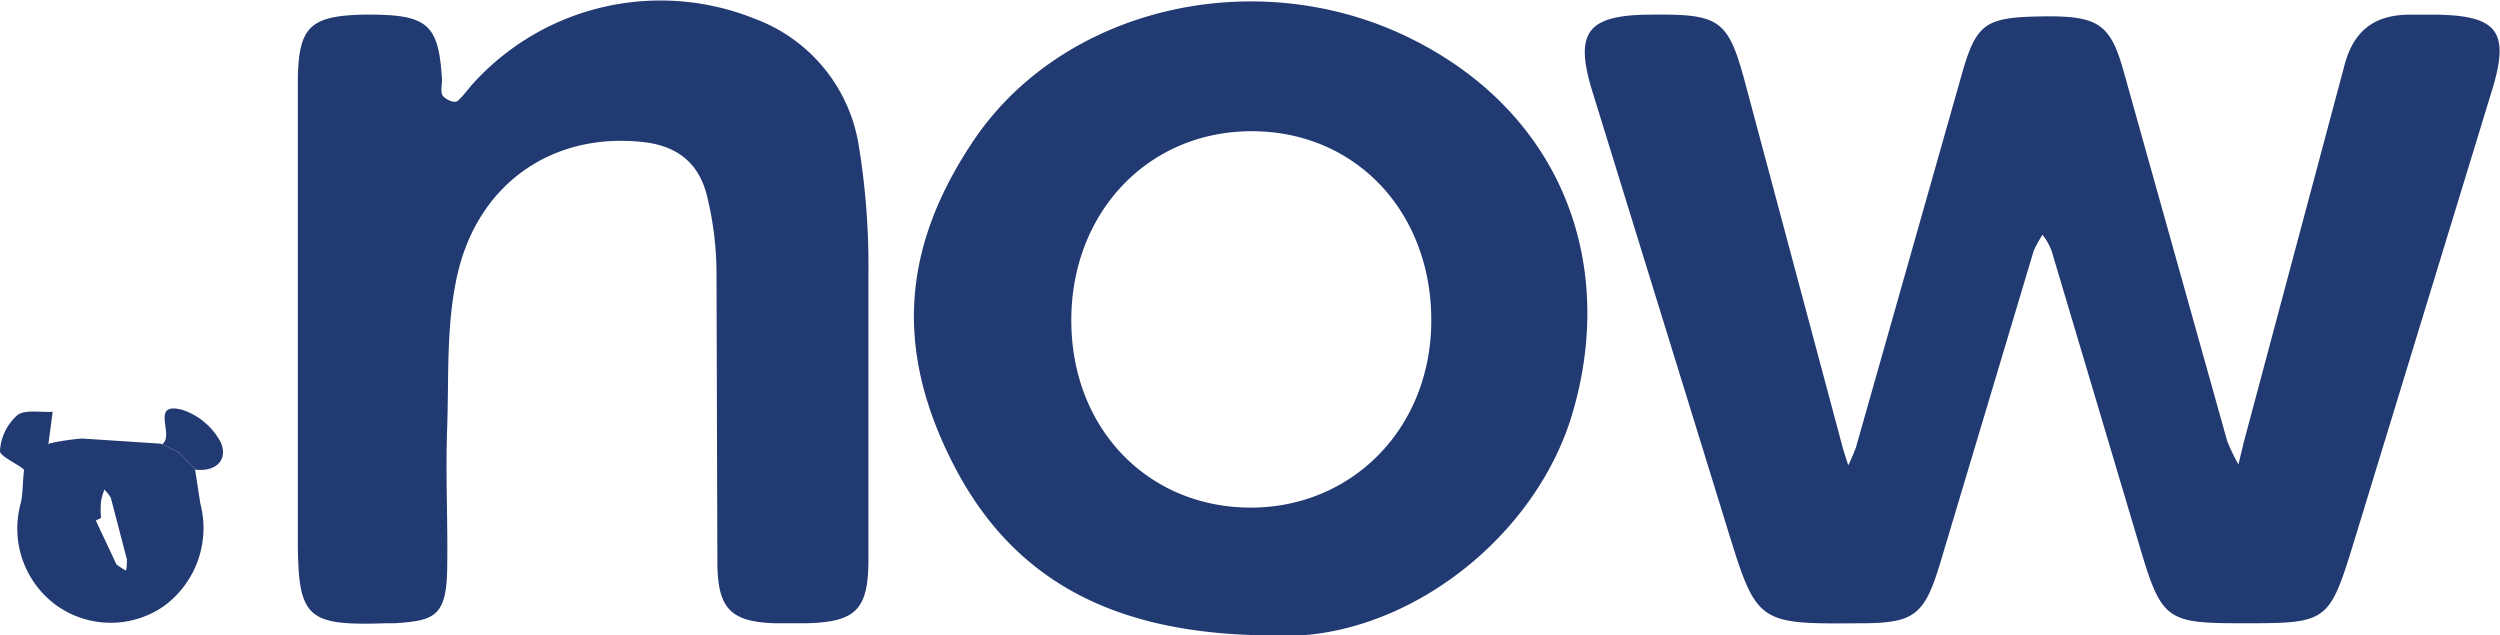 <svg xmlns="http://www.w3.org/2000/svg" viewBox="0 0 289.6 73.6" fill="#223a72" xmlns:v="https://vecta.io/nano"><path d="M259.9 72.2c-9 0-9.5-.3-12.1-9.1l-10.1-33.9a6.4 6.4 0 0 0-1.1-2 16.2 16.2 0 0 0-1 1.8l-10.9 36.4c-1.8 5.9-3 6.8-9.2 6.8-12 .1-12 .1-15.5-11.3l-15.6-50.5c-2-6.6-.5-8.6 6.4-8.7 8.7-.1 9.4.4 11.6 8.8L213.5 52l.6 1.9a18.9 18.9 0 0 0 .9-2.1l12.4-43.7c1.6-5.4 2.7-6.1 9.1-6.2s7.9.8 9.4 6L258 51.1a22.4 22.4 0 0 0 1.3 2.7l.6-2.5 11.7-43.8c1.1-4.1 3.6-5.8 7.6-5.8h3c7.2.1 8.6 2 6.4 9l-15.9 52c-2.9 9.4-3 9.5-12.8 9.5zm-112.8 1.4c-17.4-.1-29.4-5.9-36.5-19.5s-6-25.4 1.9-37.4C122.8.9 145.4-4.4 163.3 4.4s24.2 26.6 18.6 44.3c-4.8 14.7-20.4 25.9-34.8 24.9zm18.7-36.5c0-12.6-8.8-21.9-20.8-21.9s-20.9 9.4-20.9 21.9 8.8 21.6 20.6 21.7 21.1-9.1 21.1-21.7zm-131.3-.4v-27c0-6.5 1.3-7.8 7.3-8 7.7-.1 9 .9 9.4 7.5 0 .7-.2 1.5.1 1.9s1.3.9 1.7.6 1.1-1.2 1.6-1.8a29.3 29.3 0 0 1 32.9-7.7 18.8 18.8 0 0 1 12 14.8 85.7 85.7 0 0 1 1.1 14.4v33.4c0 5.9-1.5 7.3-7.4 7.4h-3.5c-5.1-.2-6.6-1.7-6.6-7.2L83 31.5a37.9 37.9 0 0 0-1.1-8.8c-1-4.1-3.8-6-8-6.3-10.4-.9-19 5.3-21.1 16.3-1.1 5.5-.8 11.2-1 16.9s.1 10.9 0 16.4-1.6 5.9-6.1 6.2h-1c-9.3.3-10.2-.6-10.2-10zM22.6 54.4l.6 3.9A11.2 11.2 0 0 1 19 70.2a10.8 10.8 0 0 1-12.5-.1 11 11 0 0 1-4.1-11.8c.3-1.3.2-2.6.4-3.9h-.1l1-1h0l1-1h0l1-1h-.1a26.3 26.3 0 0 1 3.9-.6l9.2.6h-.1l2.1 1h0l1 1h0l1 1zM11.7 60l-.6.3 2.4 5.1s.7.5 1.1.7a5.7 5.7 0 0 0 .1-1.3l-1.8-6.9c-.1-.5-.5-.8-.8-1.2a7.4 7.4 0 0 0-.4 1.4 12.1 12.1 0 0 0 0 1.9z"/><path d="M18.7 51.5c1.7-.9-1.5-5.1 2.5-4a7.8 7.8 0 0 1 4.4 3.8c.8 1.9-.5 3.4-3 3.1h.1l-1-1h0l-1-1h0l-2.1-1zM2.8 54.4c-1-.8-2.9-1.6-2.8-2.2a6 6 0 0 1 2-4.1c.9-.7 2.7-.3 4.1-.4l-.5 3.8h.1l-1 1h0l-1 1h0l-1 1z"/></svg>